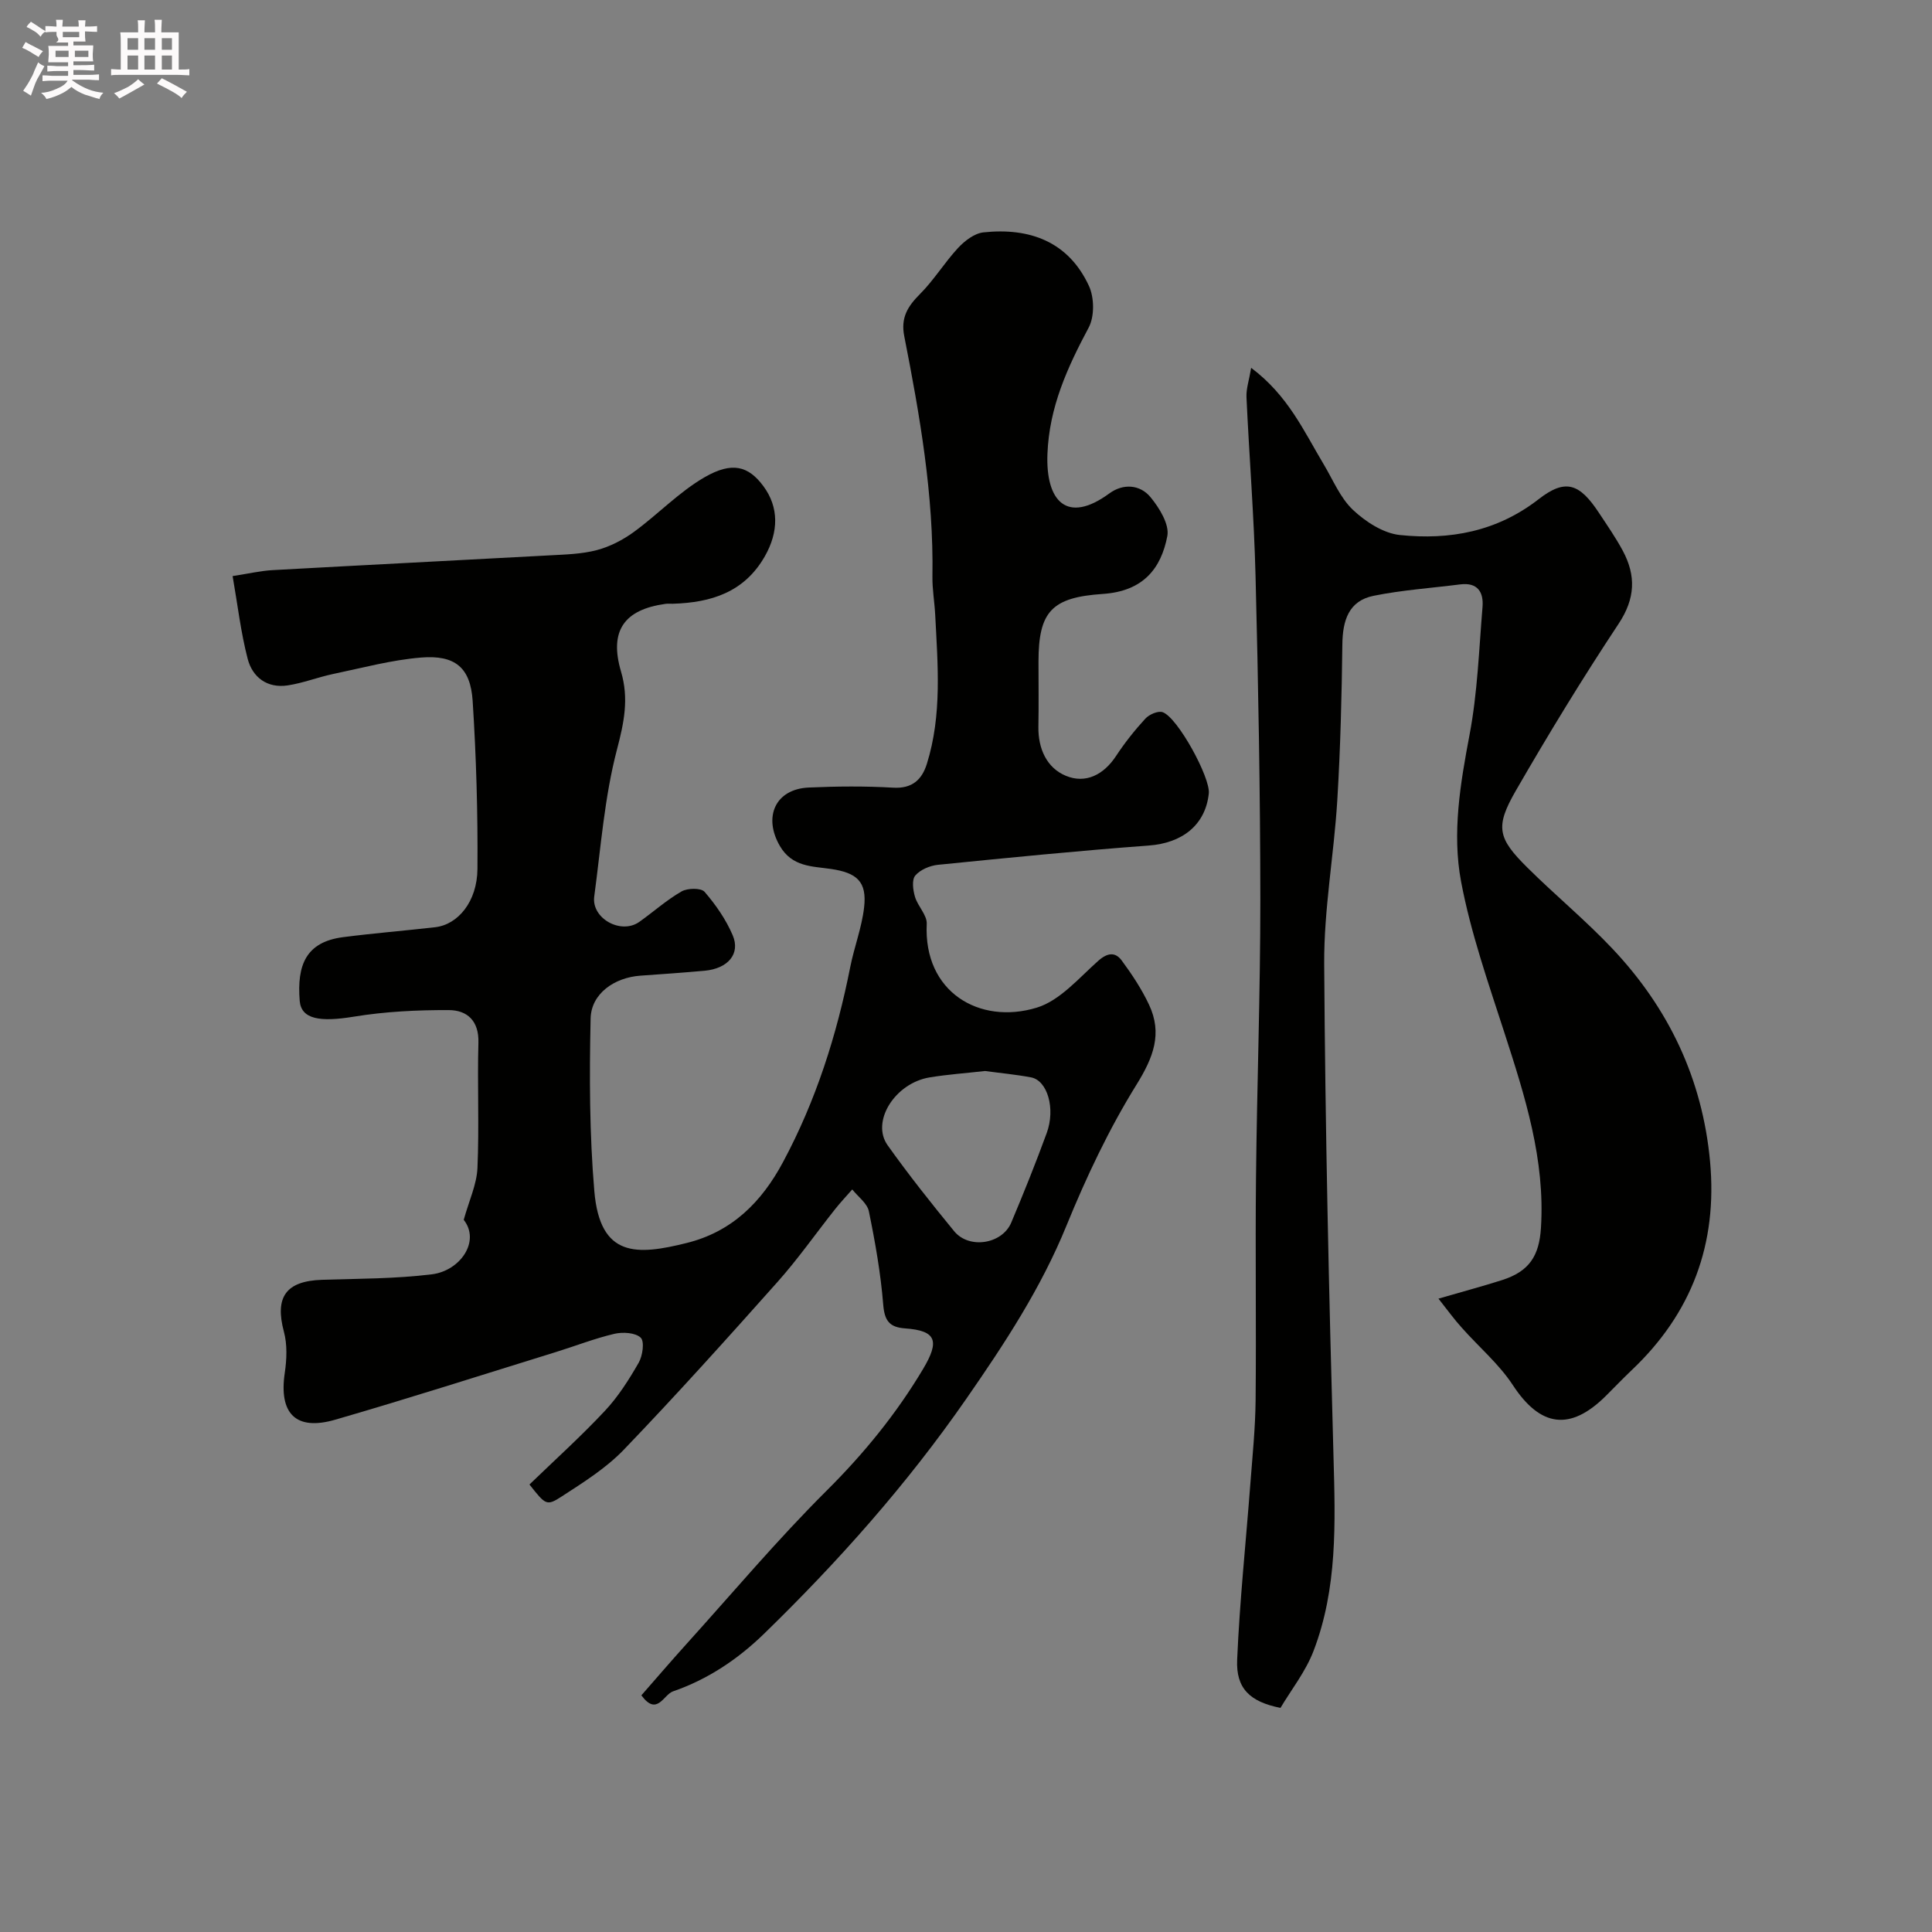 <svg enable-background="new 0 0 400 400" viewBox="0 0 400 400" xmlns="http://www.w3.org/2000/svg"><rect x="0" y="0" width="400" height="400" fill="#808080" stroke="none"/><path d="m6.8 9.5c.6.3 1.3.7 2.1 1.1-.4.4-.7.8-.9 1.2-.7-.4-1.3-.8-1.8-1.1s-1.1-.6-1.6-.8c.2-.4.5-.8.7-1.2.4.2.8.5 1.5.8zm.9 6.9c-.3.6-.5 1.1-.7 1.7s-.4 1.1-.6 1.7c-.6-.4-1.1-.7-1.6-1 .7-1 1.2-1.8 1.5-2.4.3-.5.6-1.1.8-1.7.3-.6.5-1.2.8-1.8.3.3.8.6 1.3.8-.7 1.3-1.2 2.2-1.5 2.7zm.1-11c.4.3 1 .7 1.7 1.1-.5.2-.8.6-1.1 1.1-.5-.6-1-1-1.4-1.2s-.9-.6-1.5-.8c.2-.4.5-.7.9-1.1.5.3.9.6 1.4.9zm10.5 13.1c1 .4 2 .6 3.1.7-.4.4-.7.8-.8 1.3-.9-.2-1.9-.6-3-.9-1-.4-2-.9-2.8-1.6-.5.4-1.1.9-1.9 1.3s-1.9.9-3.3 1.2c-.1-.3-.5-.8-1.1-1.3 1 0 2.1-.3 3.2-.8 1.2-.5 1.9-1 2.3-1.7h-3.2c-.4 0-1 0-2 .1v-1.2c1 0 1.7.1 2 .1h3.3v-1h-2.3c-.2 0-.9 0-2 .1v-1.2c1.2 0 1.9.1 2 .1h2.3v-.8h-4.1c0-.7.1-1.2.1-1.6 0-.5 0-1.1-.1-1.8h4.1v-.7h-2.5c1-.6.1-1.1.1-1.6v-.6h-.5c-.4 0-1 0-1.8.1v-1.3c1.2 0 1.9.1 2.1.1h.2c0-.3 0-.8-.1-1.4h1.4c0 .6-.1 1-.1 1.4h3.4c0-.4 0-.8-.1-1.3h1.5c0 .4-.1.9-.1 1.3.7 0 1.5 0 2.5-.1v1.2c-1 0-1.8-.1-2.5-.1v.6c0 .3 0 .8.1 1.5h-2.5v.8h4.1c0 .7-.1 1.3-.1 1.8s0 1 .1 1.5h-4.1v.8h1.4c.8 0 1.8 0 2.9-.1v1.2c-1 0-1.9-.1-2.8-.1h-1.5v1h3.2c.3 0 1 0 2.1-.1v1.2c-1.1 0-1.8-.1-2.1-.1h-3.4l-.1.1c1.4 1 2.4 1.5 3.4 1.9zm-4.1-6.7v-1.3h-2.7v1.3zm2.2-4.1v-1.1h-3.4v1.1zm1.9 4.1v-1.3h-2.8v1.3z" fill="#fcfafa"/><path d="m37 6.7v2.3 5.4c1 0 1.8 0 2.2-.1v1.3c-.6 0-1.5-.1-2.5-.1h-11.9c-.7 0-1.3 0-1.8.1v-1.3c.5 0 1.1.1 2 .1v-5.2c0-1 0-1.8-.1-2.5h3.7c0-1.3 0-2.1-.1-2.5h1.5c0 .4-.1 1.3-.1 2.5h2.2c0-1.2 0-2.1-.1-2.6h1.5c0 .4-.1 1.3-.1 2.6zm-12.3 13.7c-.3-.4-.7-.8-1.1-1.1 1.1-.4 2.1-.9 2.9-1.3.8-.5 1.5-1 2.1-1.6.4.4.9.8 1.3 1.1-2.5 1.4-4.2 2.4-5.2 2.9zm3.9-10.1v-2.4h-2.2v2.4zm0 4.1v-2.9h-2.2v2.9zm3.5-4.1v-2.4h-2.2v2.4zm0 4.1v-2.9h-2.2v2.9zm.4 2.9 1-1.1c.6.3 1.4.7 2.5 1.3s2 1.1 2.7 1.5c-.4.4-.8.8-1.1 1.3-.8-.8-2.5-1.7-5.1-3zm3.1-7v-2.4h-2.1v2.4zm0 4.1v-2.9h-2.1v2.9z" fill="#fcfafa"/><g fill="#010100"><path d="m132.79 351c3.18-3.63 6.17-7.12 9.25-10.53 9.63-10.66 18.9-21.69 29.07-31.81 7.72-7.68 14.44-15.9 20-25.22 3.48-5.83 2.75-7.95-3.72-8.41-3.24-.23-4.26-1.58-4.53-4.93-.52-6.48-1.66-12.93-2.97-19.31-.34-1.67-2.25-3.03-3.44-4.53-1.2 1.37-2.45 2.69-3.58 4.12-3.97 5.01-7.65 10.27-11.89 15.03-10.44 11.72-20.94 23.4-31.81 34.72-3.69 3.84-8.39 6.79-12.91 9.72-3.11 2.02-3.32 1.7-6.64-2.5 5.18-5.01 10.62-9.91 15.6-15.23 2.76-2.94 4.99-6.46 7.01-9.98.83-1.44 1.24-4.4.42-5.19-1.1-1.05-3.71-1.2-5.44-.8-4.1.96-8.06 2.52-12.1 3.77-15.23 4.71-30.42 9.59-45.73 14.02-8.16 2.36-11.67-1.3-10.42-9.71.41-2.78.54-5.84-.18-8.51-1.92-7.17.4-10.51 7.91-10.75 7.59-.24 15.23-.21 22.74-1.14 5.82-.72 10.09-6.81 6.58-11.28 1.12-4.02 2.69-7.33 2.84-10.71.38-8.65-.04-17.33.2-25.99.13-4.52-2.35-6.7-6.1-6.72-6.57-.03-13.22.3-19.69 1.36-6.98 1.14-10.9.56-11.21-3.29-.59-7.37 1.27-12.17 8.97-13.17 6.34-.82 12.72-1.33 19.08-2.06 4.72-.54 8.7-5.3 8.75-12.07.09-11.59-.25-23.2-.99-34.76-.45-6.93-3.63-9.58-10.71-9-6.11.5-12.13 2.14-18.17 3.4-3.18.67-6.25 1.89-9.45 2.37-4.2.62-7.25-1.67-8.25-5.5-1.42-5.46-2.07-11.12-3.12-17.14 3.5-.54 5.87-1.1 8.26-1.23 19.13-1.06 38.26-2.02 57.39-3.06 3.28-.18 6.63-.26 9.77-1.09 2.7-.71 5.38-2.1 7.66-3.76 4.99-3.64 9.35-8.27 14.65-11.33 5.69-3.28 9.06-2.33 12.16 1.85 3.24 4.37 3.17 9.48.31 14.51-4.26 7.49-11.15 9.6-19.07 9.84-.5.02-1.01-.05-1.5.02-8.62 1.19-11.69 5.63-9.21 14.03 1.65 5.6.63 10.52-.84 16.12-2.59 9.88-3.34 20.26-4.71 30.45-.61 4.5 5.52 7.95 9.34 5.24 2.93-2.08 5.64-4.52 8.74-6.3 1.24-.71 4.04-.75 4.76.08 2.32 2.68 4.43 5.73 5.82 8.98 1.66 3.86-.98 6.92-5.8 7.36-4.43.4-8.86.71-13.29 1.02-5.4.38-10.21 3.72-10.32 8.88-.26 11.91-.24 23.89.77 35.74 1.18 13.83 8.84 13.29 19.15 10.72 9.35-2.33 15.48-8.45 19.92-16.75 6.82-12.72 11.12-26.26 13.91-40.36.82-4.14 2.39-8.17 2.87-12.34.63-5.37-1.49-7.19-6.85-7.98-3.86-.57-8.04-.39-10.58-4.75-3.5-6.01-.96-11.8 5.97-12.11 5.82-.26 11.68-.31 17.49.03 3.94.23 5.94-1.67 6.96-4.91 3.18-10.15 2.26-20.56 1.73-30.94-.14-2.63-.61-5.25-.57-7.87.28-16.86-2.61-33.35-5.84-49.79-.74-3.78.7-6.13 3.24-8.67 2.92-2.92 5.11-6.56 7.93-9.59 1.36-1.46 3.37-3 5.23-3.2 9.56-1.02 17.59 1.9 21.84 11.08 1.12 2.41 1.17 6.33-.04 8.61-4.42 8.29-8.18 16.48-8.55 26.2-.37 9.7 3.98 14.64 12.83 8.15 2.83-2.08 6.33-1.86 8.51.78 1.83 2.22 3.95 5.65 3.48 8.07-1.29 6.68-4.96 11.41-13.37 11.97-10.52.71-13.3 3.59-13.3 14.01 0 4.5.06 9-.02 13.5-.07 4.53 1.73 8.5 5.68 10.14 4.09 1.7 7.84-.2 10.41-4.12 1.79-2.72 3.84-5.31 6.05-7.71.8-.87 2.62-1.67 3.58-1.34 3.1 1.06 9.92 13.56 9.56 16.84-.71 6.54-5.5 10.26-12.43 10.77-14.57 1.08-29.11 2.53-43.65 3.99-1.67.17-3.66 1.01-4.69 2.22-.75.88-.48 2.99-.07 4.38.57 1.96 2.53 3.81 2.44 5.63-.69 14.13 10.93 20.94 22.76 17.35 4.81-1.46 8.74-6.14 12.76-9.71 1.93-1.71 3.53-1.84 4.85-.06 2.12 2.87 4.12 5.9 5.64 9.12 2.84 6.01.91 10.96-2.58 16.59-5.71 9.2-10.4 19.15-14.5 29.19-5.29 12.98-12.79 24.39-20.74 35.85-12.31 17.74-26.48 33.67-41.87 48.64-5.44 5.29-11.67 9.46-18.88 11.94-1.96.71-3.28 5.21-6.52.81zm71.15-129.26c-3.98.45-7.74.71-11.45 1.32-7.19 1.17-12.21 9.14-8.72 14.05 4.35 6.11 9.02 12 13.78 17.8 3.1 3.77 9.94 2.68 11.82-1.79 2.58-6.12 5.06-12.29 7.34-18.53 1.86-5.09.14-10.89-3.24-11.53-3.19-.6-6.45-.9-9.53-1.32z"/><path d="m297.82 268.87c5.4-1.57 9.31-2.61 13.16-3.84 5.64-1.8 7.7-5.01 8.06-10.84.88-14.1-3.29-27.16-7.54-40.29-3.35-10.36-6.99-20.73-9-31.38-1.89-10.05-.16-20.28 1.76-30.42 1.64-8.67 1.95-17.6 2.68-26.44.25-3.05-1.01-5.12-4.6-4.67-5.98.76-12.04 1.17-17.93 2.36-5.2 1.04-6.43 5.13-6.49 10.07-.13 10.77-.4 21.55-1.05 32.29-.69 11.31-2.78 22.6-2.71 33.88.21 34.03.98 68.07 1.93 102.09.38 13.63.83 27.19-4.14 40.14-1.65 4.3-4.65 8.08-6.84 11.78-6.35-1.26-9.23-4.04-8.97-9.96.52-12.16 1.81-24.28 2.73-36.42.44-5.76 1.03-11.52 1.09-17.29.15-15.33-.08-30.66.08-45.99.2-19.27.91-38.53.9-57.8-.02-22.27-.43-44.53-.99-66.79-.31-12.38-1.31-24.74-1.88-37.11-.08-1.74.54-3.51.97-6.08 7.66 5.73 10.93 13.15 15.01 19.96 1.93 3.22 3.42 6.94 6.05 9.43 2.62 2.47 6.3 4.86 9.73 5.22 10.32 1.07 20.08-.69 28.76-7.44 5.55-4.32 8.46-3.21 12.45 2.84 1.71 2.59 3.49 5.15 4.95 7.87 2.75 5.15 2.59 9.88-.87 15.1-7.47 11.27-14.53 22.85-21.29 34.57-4.32 7.5-3.75 9.82 2.38 15.9 5.76 5.72 12.06 10.91 17.62 16.8 11.67 12.35 18.64 26.98 20.22 44.07 1.57 17.07-3.8 31.42-16.21 43.18-1.81 1.72-3.54 3.53-5.31 5.29-7.45 7.44-13.63 6.49-19.3-2.16-2.88-4.4-7.07-7.93-10.6-11.92-1.54-1.69-2.88-3.56-4.81-6z"/></g></svg>